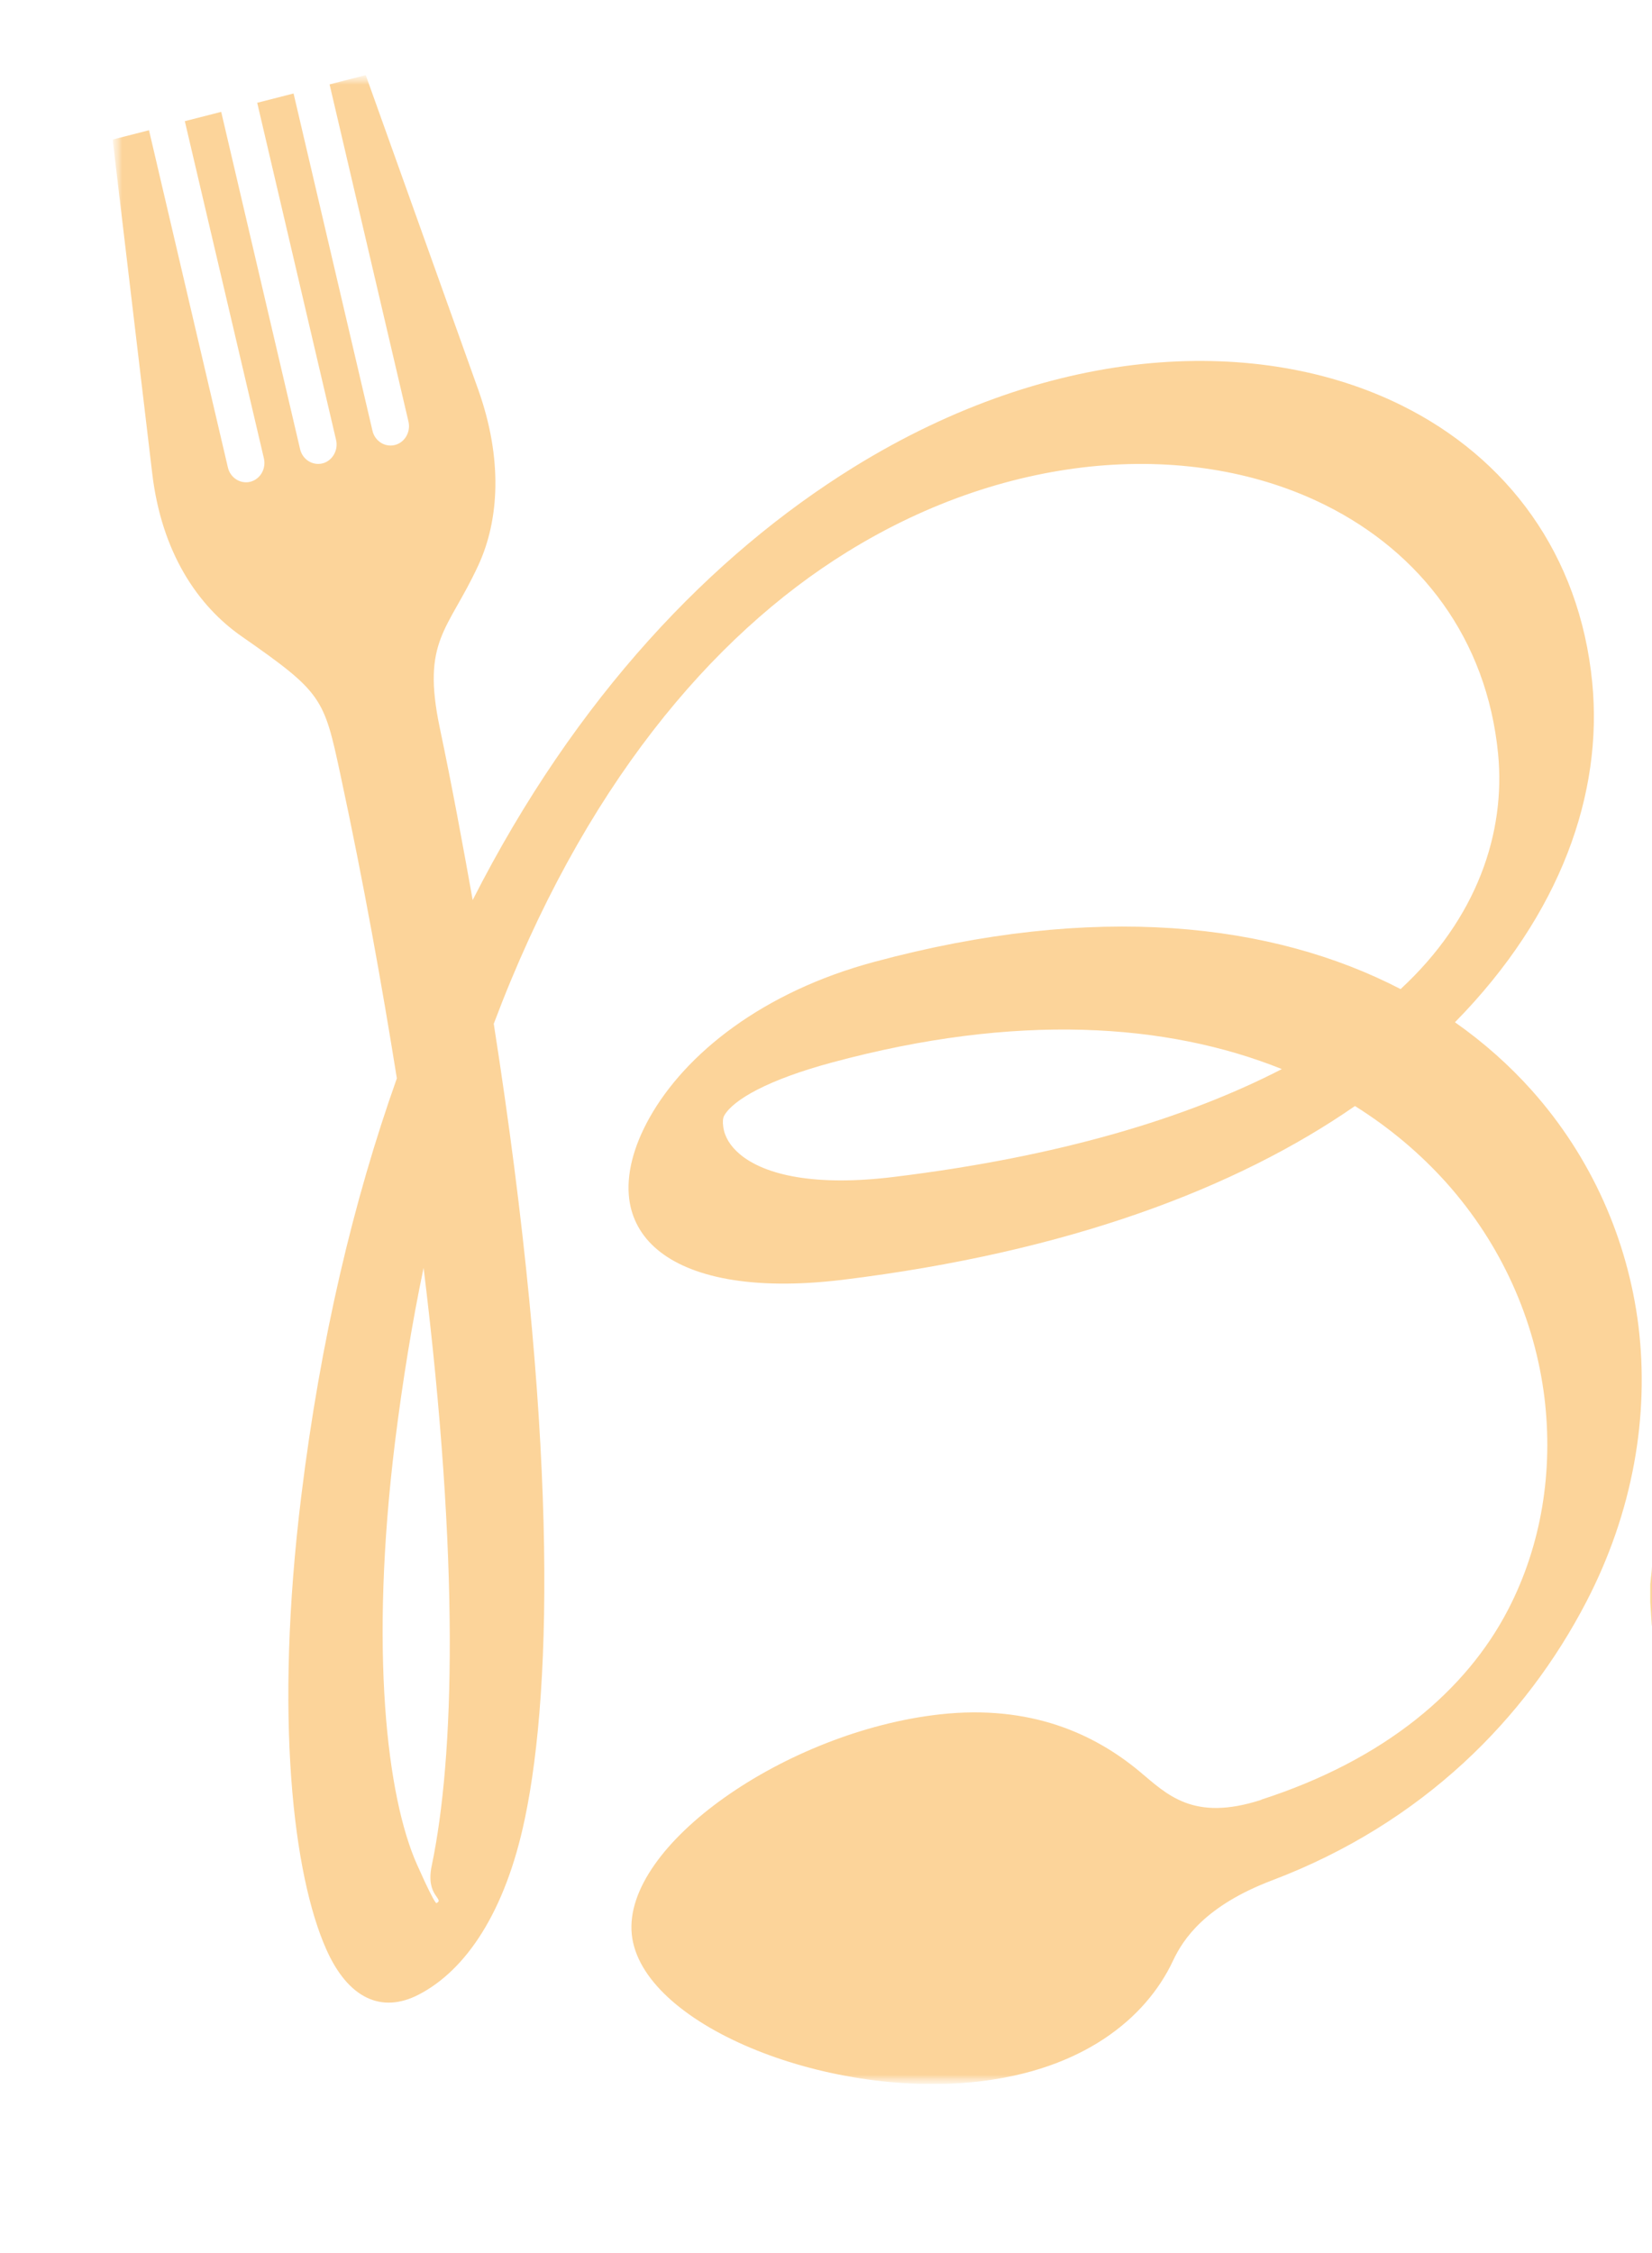 <svg xmlns="http://www.w3.org/2000/svg" width="88" height="120" viewBox="0 0 88 120" fill="none"><g clip-path="url(#clip0_2576_2964)"><g clip-path="url(#clip1_2576_2964)"><mask id="mask0_2576_2964" style="mask-type:luminance" maskUnits="userSpaceOnUse" x="6" y="4" width="226" height="107"><path d="M232 4H6V111H232V4Z" fill="white"></path></mask><g mask="url(#mask0_2576_2964)"><mask id="mask1_2576_2964" style="mask-type:luminance" maskUnits="userSpaceOnUse" x="6" y="4" width="226" height="107"><path d="M232 4H6V111H232V4Z" fill="white"></path></mask><g mask="url(#mask1_2576_2964)"><path d="M22.564 67.528C21.953 70.445 21.45 73.533 21.043 76.793C19.677 87.896 20.607 95.709 22.215 99.312C22.815 100.664 23.193 101.391 23.251 101.361C23.706 101.129 22.651 100.997 22.999 99.362C24.201 93.609 24.501 83.263 22.564 67.528ZM68.283 56.94C62.151 54.477 54.121 53.942 44.329 56.587C40.948 57.495 39.059 58.565 38.575 59.423C38.507 59.544 38.488 59.746 38.526 60.008C38.594 60.533 38.885 61.028 39.408 61.472C40.754 62.602 43.457 63.198 47.622 62.683C56.398 61.613 63.197 59.564 68.283 56.94ZM67.188 95.85C73.814 93.71 78.124 89.996 80.332 85.736C82.124 82.284 82.744 78.338 82.27 74.432C81.756 70.293 79.993 66.296 77.049 62.996C75.673 61.462 74.046 60.079 72.177 58.908C65.871 63.279 56.911 66.69 44.881 68.164C39.979 68.759 36.725 67.992 35.02 66.559C34.148 65.832 33.654 64.903 33.519 63.874C33.354 62.582 33.722 61.098 34.603 59.524C36.521 56.112 40.628 52.832 46.547 51.237C58.364 48.047 67.798 49.148 74.608 52.68C78.666 48.926 80.216 44.373 79.8 40.134C79.199 34.028 75.683 29.435 70.598 26.902C67.111 25.166 62.926 24.419 58.461 24.813C54.102 25.206 49.511 26.68 45.113 29.405C37.907 33.866 31.029 41.961 26.302 54.528C29.664 76.016 29.46 89.723 27.959 96.859C26.922 101.835 24.82 104.934 22.302 106.236C20.307 107.265 18.534 106.418 17.381 103.824C15.628 99.887 14.601 91.5 16.045 79.71C17.071 71.333 18.834 63.924 21.14 57.434C20.345 52.478 19.386 47.089 18.137 41.275C17.255 37.157 17.178 36.894 12.877 33.897C10.553 32.282 8.596 29.445 8.102 25.156L6 7.432L7.937 6.937L12.141 24.903C12.267 25.448 12.809 25.792 13.332 25.66C13.856 25.529 14.185 24.974 14.059 24.419L9.845 6.453L11.783 5.958L15.986 23.924C16.113 24.469 16.645 24.813 17.178 24.681C17.701 24.55 18.03 23.985 17.904 23.44L13.701 5.474L15.638 4.979L19.842 22.945C19.968 23.49 20.5 23.834 21.033 23.702C21.556 23.571 21.886 23.016 21.76 22.461L17.556 4.495L19.483 4L25.469 20.735C26.787 24.429 26.603 27.699 25.469 30.132C23.871 33.584 22.447 34.099 23.426 38.762C24.094 41.941 24.656 45.009 25.179 47.937C30.69 37.096 37.907 29.577 45.443 24.903C50.799 21.583 56.243 19.796 61.309 19.342C66.268 18.898 70.888 19.715 74.685 21.603C80.274 24.378 84.149 29.496 84.817 36.359C85.389 42.214 83.18 48.673 77.504 54.447C79.044 55.527 80.41 56.748 81.592 58.07C84.788 61.653 86.706 66.044 87.278 70.616C87.868 75.431 86.977 80.548 84.498 85.322C81.282 91.51 75.809 97.101 67.76 100.15C64.205 101.502 63.033 103.268 62.49 104.419C61.018 107.568 57.599 110.253 52.078 110.869C43.883 111.777 34.139 107.77 33.654 103.026C33.17 98.282 41.878 92.216 50.072 91.308C54.906 90.773 58.306 92.358 60.698 94.346C62.161 95.567 63.546 97.041 67.188 95.86" fill="#FCD49A"></path><path d="M124.231 79.68L124.095 80.043L123.737 80.78L123.388 81.295L123.107 81.88L122.826 82.547L122.545 83.132L121.838 84.303L121.48 84.818L121.131 85.413L120.85 85.999L120.492 86.584L120.075 87.099L119.649 87.684L119.223 88.199L118.448 89.228L118.032 89.743L117.605 90.187L115.629 91.954L115.068 92.317L114.428 92.68L113.653 93.054L112.811 93.417L112.171 93.639L111.542 93.791H110.835L109.982 93.71L109.14 93.498L108.5 93.276L108.016 92.902L107.522 92.468L107.028 91.732L106.534 90.924L106.321 90.258L106.108 89.38L106.04 88.421V87.684L106.108 86.735L106.176 85.847L105.962 85.706L105.614 86.221L104.907 87.391L104.2 88.421L103.783 88.936L103.425 89.451L103.008 89.965L102.65 90.48L102.156 90.924L101.73 91.358L101.236 91.802L100.751 92.166L100.18 92.539L99.405 93.054L98.349 93.569L97.216 93.932L96.305 94.154L95.036 94.305L94.329 94.225L93.487 94.083L92.634 93.861L92.004 93.639L91.433 93.417L90.939 93.054L89.951 92.166L89.602 91.651L89.254 91.065L88.827 90.258L88.401 89.158L88.188 88.199L88.12 87.462L87.985 86.513L87.907 85.332V84.384L87.985 83.647L88.052 82.688L88.188 81.81L88.401 81.073L88.614 80.195L88.827 79.236L89.04 78.57L89.321 77.984L89.534 77.328L91.23 73.796L91.578 73.21L91.927 72.695L92.285 72.11L92.993 71.081L93.409 70.566L94.329 69.456L94.61 69.163L95.104 68.577L96.092 67.699L96.722 67.033L97.506 66.448L98.494 65.64L99.056 65.267L99.55 64.903L100.18 64.611L101.032 64.237L101.807 63.803L102.514 63.43L103.357 63.137L104.2 62.915L104.907 62.703L106.67 62.552L107.309 62.481H108.152L109.566 62.552L111.183 62.703L112.733 62.996L113.372 63.137L114.147 63.359L116.966 64.681L117.46 65.125L117.954 65.489L118.448 65.933L118.874 66.448L119.01 67.255L118.729 68.285L117.954 69.163L117.179 69.677L116.617 69.758L116.056 69.536L115.484 69.092L114.854 68.729L114.293 68.355L113.799 68.133L113.227 67.841L112.598 67.548L112.036 67.406L110.835 67.104L110.128 66.892L109.42 66.74H108.016L107.522 66.811L106.815 66.892L105.895 67.104L104.132 67.77L103.425 68.133L102.718 68.577L102.224 68.941L101.662 69.314L101.168 69.677L100.674 70.122L100.112 70.636L99.831 70.929L99.337 71.514L98.911 72.029L98.562 72.544L97.71 73.574L97.361 74.088L97.012 74.674L96.16 76.44L95.811 77.025L95.385 78.358L95.104 79.014L94.823 79.599L94.397 81.588L94.184 82.325L93.971 84.303V86.362L94.048 87.099L94.261 87.765L94.542 88.35L94.891 88.936L95.317 89.38L95.947 89.672L96.799 89.814L97.71 89.743L98.349 89.521L99.473 88.936L100.461 88.058L100.887 87.614L101.381 87.169L101.807 86.655L102.156 86.14L102.582 85.625L102.931 85.11L103.706 84.01L104.064 83.495L105.12 81.729L105.546 80.922L106.04 79.973L106.321 79.529L107.164 77.621L107.444 76.955L107.59 76.44L107.871 75.784L108.084 75.189L108.297 74.532L108.578 73.725L108.994 72.251L109.285 71.444L109.488 70.707L109.914 70.051L110.622 69.677L111.251 69.536L111.89 69.607L112.53 69.758L113.653 70.344L114.215 70.707L114.496 71.151L114.574 71.807L114.36 72.403L114.215 73.059L114.002 73.725L113.721 75.047L113.508 75.703L113.372 76.299L112.946 77.621L112.811 78.358L112.733 78.792L112.53 79.68L112.384 80.336L112.104 81.588L111.89 82.466L111.745 83.203L111.61 84.01L111.396 85.11L111.183 86.362L111.116 87.462L111.183 88.421L111.542 89.006L112.239 89.38L113.305 89.451L114.147 89.158L114.787 88.794L115.765 88.058L116.259 87.543L117.111 86.584L117.954 85.554L118.661 84.525L119.01 83.939L119.436 83.354L119.581 82.91L120.705 81.144L120.986 80.558L121.344 79.973L122.749 77.025L123.388 76.662L124.231 76.814L124.802 77.54L124.87 78.277L124.589 78.943L124.231 79.68Z" fill="#FCD49A"></path></g></g></g></g><defs><clipPath id="clip0_2576_2964"><rect width="88" height="120" fill="white"></rect></clipPath><clipPath id="clip1_2576_2964"><rect width="226" height="107" fill="white" transform="translate(6 4)"></rect></clipPath></defs></svg>